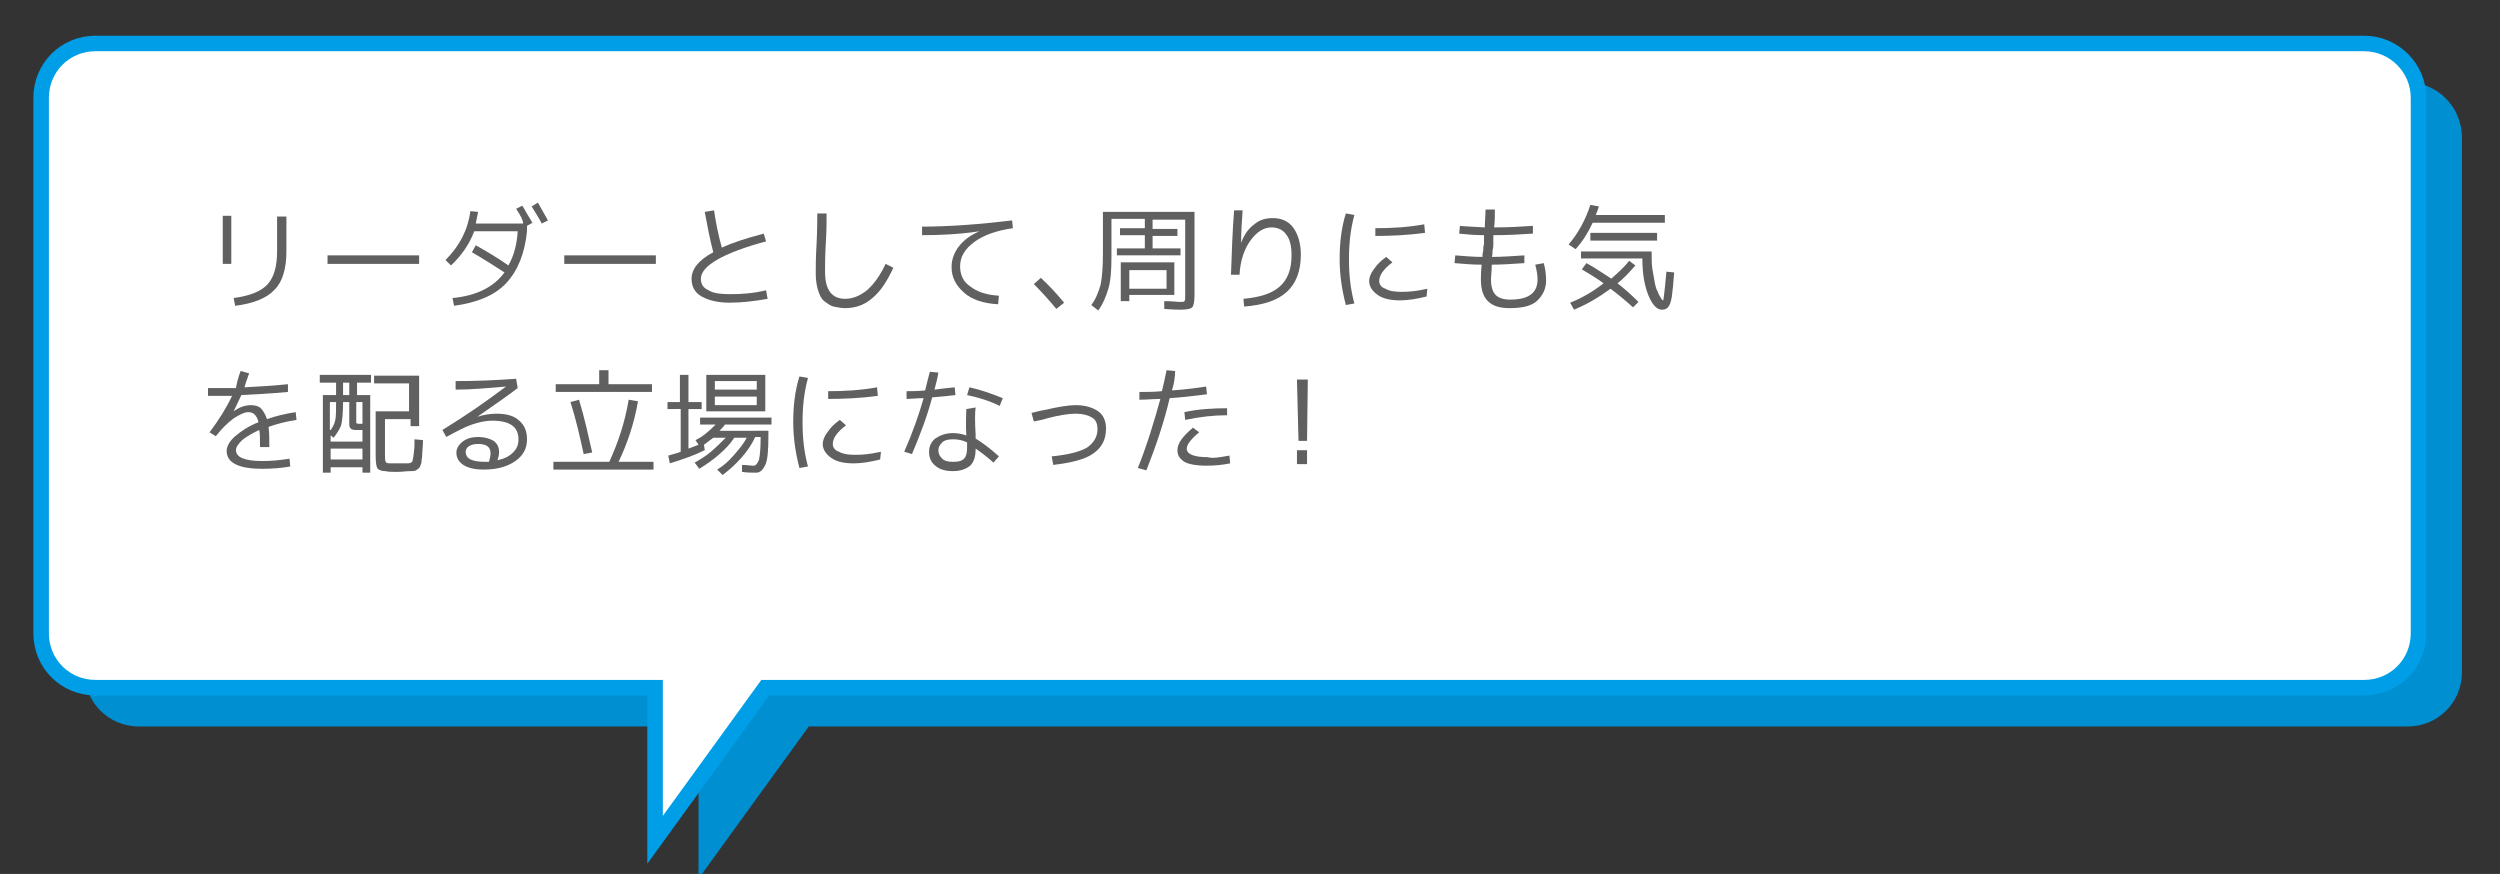 <?xml version="1.0" encoding="utf-8"?>
<!-- Generator: Adobe Illustrator 25.4.1, SVG Export Plug-In . SVG Version: 6.00 Build 0)  -->
<svg version="1.1" id="レイヤー_1" xmlns="http://www.w3.org/2000/svg" xmlns:xlink="http://www.w3.org/1999/xlink" x="0px"
	 y="0px" width="322.1px" height="112.6px" viewBox="0 0 322.1 112.6" style="enable-background:new 0 0 322.1 112.6;"
	 xml:space="preserve">
<rect x="0" y="0" width="322.1" height="112.6" fill="#333333" stroke="none"/>
<style type="text/css">
	.st0{fill:#008FD0;}
	.st1{fill:#FFFFFF;stroke:#009EE6;stroke-width:2;stroke-miterlimit:10;}
	.st2{fill:#606060;}
</style>
<path class="st0" d="M310.1,10.6H17.9c-3.9,0-7,3.1-7,7v69c0,3.9,3.1,7,7,7h72.1v19.6l14.2-19.6h206c3.9,0,7-3.1,7-7v-69
	C317.1,13.7,314,10.6,310.1,10.6z"/>
<path class="st1" d="M304.6,5.6H12.3c-3.9,0-7,3.1-7,7v69c0,3.9,3.1,7,7,7h72.1v19.6l14.2-19.6h206c3.9,0,7-3.1,7-7v-69
	C311.6,8.7,308.4,5.6,304.6,5.6z"/>
<g>
	<path class="st2" d="M28.7,34v-6.2h1.1V34H28.7z M35.7,27.9h1.2v4.5c0,2.2-0.5,3.9-1.5,4.9c-1,1.1-2.7,1.8-5.1,2.1l-0.2-1
		c2.2-0.3,3.6-0.9,4.4-1.8c0.8-0.9,1.2-2.3,1.2-4.2V27.9z"/>
	<path class="st2" d="M42.2,34v-1.1h11.8V34H42.2z"/>
	<path class="st2" d="M66.5,26.9l0.8-0.4c0.4,0.7,0.8,1.4,1.3,2.2l-0.7,0.4v0.7c-0.3,2.9-1.2,5.1-2.7,6.7c-1.5,1.6-3.8,2.5-6.7,2.9
		l-0.2-1c3.1-0.3,5.3-1.4,6.7-3.3c-1.4-0.9-2.8-1.8-4.2-2.6l0.5-0.9c1.4,0.8,2.8,1.6,4.2,2.6c0.7-1.2,1.1-2.7,1.2-4.4h-5.6
		c-0.6,1.6-1.6,3.1-3,4.4l-0.7-0.7c1.8-1.8,2.9-3.9,3.2-6.3l1,0.1c-0.1,0.5-0.2,1-0.3,1.5h6.1C67.4,28.4,67.1,27.8,66.5,26.9z
		 M68.5,26.6l0.8-0.5c0.4,0.7,0.8,1.4,1.3,2.3l-0.8,0.4C69.4,28,68.9,27.3,68.5,26.6z"/>
	<path class="st2" d="M72.7,34v-1.1h11.8V34H72.7z"/>
	<path class="st2" d="M98.4,30.1l0.3,1c-5.6,1.5-8.4,3.2-8.4,4.8c0,0.7,0.3,1.2,1,1.5c0.6,0.4,1.6,0.5,2.8,0.5c1.4,0,3-0.1,4.6-0.5
		l0.2,1.1c-1.7,0.3-3.3,0.5-4.9,0.5c-1.5,0-2.7-0.3-3.6-0.8s-1.3-1.3-1.3-2.3c0-1.2,0.9-2.4,2.8-3.4c-0.5-1.9-0.8-3.6-1.1-5.2
		l1.2-0.2c0.2,1.4,0.5,3,1,4.8C94.3,31.3,96.1,30.7,98.4,30.1z"/>
	<path class="st2" d="M105.3,27.5h1.2c0,0.9,0,2.2-0.1,3.8c-0.1,1.7-0.1,2.9-0.1,3.7c0,2.4,0.9,3.5,2.6,3.5c1,0,1.9-0.4,2.8-1.1
		c0.9-0.8,1.7-1.9,2.4-3.4l1,0.5c-0.8,1.7-1.6,3-2.7,3.9c-1,0.9-2.2,1.3-3.5,1.3c-0.5,0-1-0.1-1.5-0.2c-0.4-0.1-0.8-0.4-1.2-0.7
		c-0.4-0.3-0.6-0.8-0.8-1.4c-0.2-0.6-0.3-1.4-0.3-2.2c0-0.8,0-2,0.1-3.6C105.3,29.5,105.3,28.2,105.3,27.5z"/>
	<path class="st2" d="M118.7,29.2c3.6,0,7.5-0.3,11.7-0.8l0.1,1c-2.1,0.3-3.8,0.9-5,1.8c-1.2,0.9-1.8,1.9-1.8,3.1
		c0,1.1,0.4,2,1.3,2.6c0.9,0.7,2.1,1.1,3.7,1.2l-0.1,1.1c-1.9-0.1-3.4-0.6-4.4-1.5s-1.6-1.9-1.6-3.3c0-0.9,0.3-1.8,0.9-2.6
		c0.6-0.8,1.5-1.5,2.7-2l0,0c-2.7,0.4-5.2,0.5-7.4,0.5V29.2z"/>
	<path class="st2" d="M137.1,39l-1,0.8c-1-1.2-2-2.3-2.9-3.2l0.9-0.8C135.1,36.7,136.1,37.8,137.1,39z"/>
	<path class="st2" d="M147.4,28.2h-4.2v4.9c0,1.7-0.1,3.1-0.4,4.1c-0.3,1-0.7,2-1.3,2.8l-0.9-0.7c0.6-0.8,0.9-1.6,1.2-2.6
		c0.2-1,0.3-2.3,0.3-4v-5.4h11.8V38c0,0.8-0.1,1.4-0.3,1.6c-0.2,0.2-0.7,0.3-1.5,0.3c-0.2,0-0.9,0-2.1-0.1l0-1
		c1.1,0,1.8,0.1,1.9,0.1c0.4,0,0.7,0,0.7-0.1c0.1-0.1,0.1-0.3,0.1-0.7v-9.8h-4.2v1.2h3.2v0.9h-3.2V32h3.6v0.9h-8.2V32h3.6v-1.7h-3.2
		v-0.9h3.2V28.2z M145.5,38v0.8h-1.1v-5h6.9V38H145.5z M145.5,37.2h4.8v-2.4h-4.8V37.2z"/>
	<path class="st2" d="M159,27.1l1.1,0c-0.1,1.5-0.2,2.9-0.2,4.2h0c0.4-1.1,1-1.9,1.7-2.4c0.7-0.6,1.5-0.8,2.4-0.8
		c1.1,0,2,0.4,2.6,1.2c0.6,0.8,1,2,1,3.5c0,2.1-0.6,3.7-1.8,4.8c-1.2,1.1-3,1.7-5.5,1.9l-0.1-1c2.2-0.2,3.7-0.7,4.7-1.6
		c1-0.9,1.5-2.2,1.5-4c0-1.2-0.2-2.1-0.7-2.7c-0.4-0.6-1.1-0.9-1.9-0.9c-1,0-1.9,0.6-2.7,1.7s-1.3,2.6-1.4,4.4l-1.1,0
		C158.7,32.4,158.8,29.7,159,27.1z"/>
	<path class="st2" d="M174.5,27.7c-0.5,1.8-0.7,3.7-0.7,5.7c0,2,0.2,3.9,0.7,5.7l-1.1,0.2c-0.5-1.9-0.8-3.9-0.8-5.9
		c0-2,0.2-4,0.8-5.9L174.5,27.7z M183.8,38.2c-1.2,0.3-2.4,0.5-3.4,0.5c-1.2,0-2.2-0.2-2.9-0.7c-0.7-0.5-1.1-1.1-1.1-1.8
		c0-0.4,0.2-1,0.6-1.5c0.4-0.6,0.9-1.1,1.6-1.6l0.8,0.7c-1.2,0.9-1.7,1.7-1.7,2.4c0,0.4,0.2,0.8,0.8,1c0.5,0.3,1.2,0.4,2.1,0.4
		c1,0,2-0.1,3.3-0.4L183.8,38.2z M177.2,29.4c2,0,4.1-0.1,6.3-0.5l0.1,1.1c-2.2,0.3-4.4,0.4-6.4,0.4V29.4z"/>
	<path class="st2" d="M191.4,27h1.2c0,0.8,0,1.5-0.1,2.3c1.8,0,3.5-0.1,5-0.2v1c-1.5,0.1-3.2,0.2-5.1,0.2c0,0.1,0,0.3,0,0.6
		c0,0.2,0,0.4,0,0.6c0,0.2,0,0.4-0.1,0.8c0,0.3,0,0.6-0.1,0.8c1.3,0,2.7-0.1,4.2-0.2v1c-1.5,0.1-2.9,0.2-4.2,0.2
		c0,0.9-0.1,1.5-0.1,1.9c0,0.9,0.2,1.6,0.6,2c0.4,0.4,1,0.6,1.9,0.6c2.4,0,3.5-0.9,3.5-2.6c0-0.5-0.1-1.2-0.3-1.9l1.1-0.2
		c0.2,0.7,0.3,1.5,0.3,2.2c0,1.1-0.4,1.9-1.1,2.6c-0.7,0.7-1.9,1-3.6,1c-1.3,0-2.2-0.3-2.8-0.9c-0.6-0.6-0.9-1.5-0.9-2.8
		c0-0.4,0-1,0.1-1.9c-1.2,0-2.3-0.1-3.5-0.2l0.1-1c1.2,0.1,2.4,0.2,3.5,0.2c0-0.2,0-0.4,0.1-0.8c0-0.3,0-0.6,0.1-0.8
		c0-0.1,0-0.3,0-0.6c0-0.2,0-0.4,0-0.6c-1.2,0-2.3-0.1-3.2-0.2l0.1-1c0.9,0.1,1.9,0.1,3.2,0.2C191.3,28.5,191.4,27.7,191.4,27z"/>
	<path class="st2" d="M202.1,31.5c1.2-1.4,2.2-3.2,2.8-5.1l1.1,0.2c-0.1,0.4-0.3,0.8-0.4,1.1h8.9v1h-9.3c-0.6,1.3-1.3,2.4-2.2,3.4
		L202.1,31.5z M203.8,34.7l0.6-0.8c1.1,0.6,2.1,1.3,3.2,2c0.9-0.8,1.7-1.5,2.3-2.3l0.8,0.6c-0.7,0.8-1.4,1.6-2.3,2.3
		c0.9,0.7,1.8,1.5,2.7,2.4l-0.7,0.7c-1.1-1-2.1-1.8-2.9-2.4c-1.5,1.1-3,2-4.7,2.7l-0.5-0.9c1.5-0.6,2.9-1.4,4.3-2.5
		C205.8,35.9,204.8,35.3,203.8,34.7z M214.7,35l1,0.1c-0.1,1.4-0.2,2.4-0.3,3.1c-0.1,0.7-0.3,1.2-0.5,1.4s-0.4,0.3-0.8,0.3
		c-0.6,0-1.2-0.6-1.7-1.8s-0.8-2.8-0.8-4.8h-7.9v-0.9h9.1v0.3c0,0.7,0,1.4,0.1,2c0.1,0.6,0.2,1.2,0.3,1.7c0.1,0.5,0.2,0.9,0.4,1.2
		c0.1,0.4,0.3,0.6,0.4,0.8s0.2,0.3,0.3,0.3C214.3,38.7,214.5,37.4,214.7,35z M204.9,31V30h8.6V31H204.9z"/>
	<path class="st2" d="M31,47.8l1.1,0.3c-0.3,0.8-0.5,1.4-0.6,1.8c1.9-0.1,3.7-0.2,5.6-0.4l0,1c-2.1,0.2-4.1,0.3-6,0.4
		c-0.3,0.6-0.6,1.3-1,2.1l0,0c0.8-0.6,1.6-0.8,2.2-0.8c0.5,0,1,0.1,1.3,0.4c0.3,0.3,0.6,0.8,0.8,1.4c1.1-0.4,2.4-0.7,3.7-0.9l0.1,1
		c-1.3,0.2-2.5,0.5-3.6,0.9c0.1,0.7,0.1,1.6,0.1,2.6h-1.2c0-1,0-1.7-0.1-2.2c-0.9,0.4-1.7,0.9-2.2,1.3c-0.5,0.5-0.8,0.9-0.8,1.3
		c0,0.9,1.1,1.4,3.4,1.4c1.1,0,2.2-0.1,3.5-0.3l0.1,1c-1.1,0.2-2.3,0.3-3.6,0.3c-3.1,0-4.6-0.8-4.6-2.3c0-0.6,0.4-1.3,1.1-1.9
		s1.7-1.3,3-1.8c-0.1-0.5-0.3-0.8-0.5-1c-0.2-0.2-0.5-0.3-0.8-0.3c-0.5,0-1.1,0.3-1.9,0.8c-0.8,0.6-1.5,1.3-2.3,2.3L27,55.7
		c1.2-1.6,2.2-3.2,2.9-4.7c-1,0-2.1,0-3.1,0v-1c1.2,0,2.4,0,3.6,0C30.5,49.4,30.7,48.6,31,47.8z"/>
	<path class="st2" d="M43.2,49.3h-2v-1h6.6v1H46v1.6h1.7v10h-1v-0.7h-4.1v0.7h-1v-10h1.7V49.3z M42.6,56.1v0.8h4.1v-1.5h-0.9
		c-0.3,0-0.6-0.1-0.6-0.2C45,55.1,45,54.8,45,54.4v-2.6h-0.8c0,1.3-0.1,2.3-0.2,2.8s-0.5,1.1-1,1.8L42.6,56.1z M42.6,55.4
		c0.3-0.4,0.5-0.8,0.6-1.3c0.1-0.5,0.1-1.2,0.1-2.3h-0.8V55.4z M42.6,57.8v1.4h4.1v-1.4H42.6z M44.2,49.3v1.6H45v-1.6H44.2z
		 M46.7,54.5v-2.7h-0.8v2.3c0,0.2,0,0.3,0,0.4c0,0,0.1,0.1,0.3,0.1H46.7z M51.1,60.8c-0.5,0-1,0-1.5-0.1c-0.5,0-0.9-0.2-1-0.4
		c-0.1-0.2-0.2-0.7-0.2-1.6V53h4.3v-3.6h-4.5v-1H54v6.5h-1.1V54h-3.3v4.5c0,0.5,0,0.9,0.1,1c0,0.1,0.2,0.2,0.5,0.2
		c0.4,0,0.7,0,1.1,0c0.4,0,0.8,0,1.2,0c0.3,0,0.5-0.1,0.6-0.2c0.1-0.2,0.2-0.8,0.3-2c0-0.2,0-0.5,0-0.9l1.1,0.1
		c0,0.8-0.1,1.4-0.1,1.8s-0.1,0.8-0.1,1.1c-0.1,0.3-0.2,0.6-0.3,0.7c-0.1,0.1-0.3,0.2-0.4,0.3c-0.2,0.1-0.4,0.1-0.7,0.1
		C52.3,60.7,51.8,60.8,51.1,60.8z"/>
	<path class="st2" d="M58.7,49.1c2.5,0,5.1-0.1,7.8-0.3l0.2,1.2c-0.9,0.7-2.6,1.9-5.2,3.7l0,0c0.9-0.3,1.8-0.4,2.5-0.4
		c1.3,0,2.3,0.3,2.9,0.9c0.7,0.6,1,1.4,1,2.4c0,1.2-0.5,2.1-1.5,2.8c-1,0.7-2.3,1.1-4.1,1.1c-1.1,0-2-0.2-2.6-0.6
		c-0.6-0.4-0.9-0.9-0.9-1.6c0-0.5,0.3-1,0.8-1.4c0.5-0.4,1.2-0.6,2-0.6s1.5,0.2,2,0.5c0.5,0.4,0.7,0.8,0.7,1.5c0,0.3-0.1,0.7-0.2,1
		c0.9-0.2,1.5-0.5,2-1s0.7-1,0.7-1.7c0-1.6-1.1-2.4-3.4-2.4c-0.8,0-1.7,0.2-2.6,0.5c-0.9,0.3-2,0.9-3.3,1.6L57,55.4
		c3.1-1.9,5.8-3.8,8.2-5.6l0,0c-2.3,0.2-4.5,0.4-6.5,0.4V49.1z M63,59.5c0.1-0.4,0.2-0.7,0.2-1.1c0-0.8-0.5-1.2-1.6-1.2
		c-0.5,0-0.9,0.1-1.2,0.3C60.1,57.7,60,58,60,58.2c0,0.9,0.8,1.3,2.5,1.3C62.7,59.5,62.9,59.5,63,59.5z"/>
	<path class="st2" d="M71.3,60.5v-1h7.2c1.1-2.4,2-5,2.5-8l1.2,0.2c-0.5,2.9-1.4,5.5-2.5,7.8h4.5v1H71.3z M71.6,49.5h5.6v-1.8h1.2
		v1.8h5.6v1H71.6V49.5z M73.5,51.8l1.1-0.3c0.7,2.3,1.2,4.6,1.7,6.8l-1.1,0.2C74.7,56.2,74.2,54,73.5,51.8z"/>
	<path class="st2" d="M97.4,60.9c-0.5,0-1.1,0-1.8-0.1l0-0.9c0.6,0,1.1,0.1,1.5,0.1c0.3,0,0.5-0.3,0.7-0.8c0.1-0.5,0.2-1.4,0.2-2.8
		v-0.1h-0.7c-0.4,0.9-1,1.8-1.8,2.7c-0.8,0.9-1.6,1.6-2.4,2.2l-0.7-0.7c0.7-0.4,1.4-1,2.1-1.8c0.7-0.8,1.3-1.5,1.7-2.3h-1.6
		c-0.5,0.8-1.2,1.5-2,2.2s-1.7,1.3-2.5,1.8l-0.6-0.8c0.7-0.4,1.4-0.8,2.1-1.4c0.7-0.6,1.3-1.2,1.9-1.8h-1.6
		c-0.4,0.3-0.8,0.6-1.2,0.9l0.1,0.7c-1.4,0.7-2.9,1.2-4.5,1.7l-0.2-1c0.6-0.2,1.2-0.3,1.6-0.5v-5.5H86v-0.9h1.6v-3.5h1.1v3.5h1.7
		v0.9h-1.7v5.1c0.6-0.2,1-0.4,1.3-0.5l-0.4-0.6c0.9-0.4,1.7-1.1,2.6-2h-2v-0.9h9.2v0.9h-6c-0.2,0.3-0.5,0.6-0.7,0.8H99v0.7
		c0,1.8-0.1,3.1-0.4,3.7S98,60.9,97.4,60.9z M91,48.3h7.6V53h-6.5H91V48.3z M92.1,50.2h5.4v-1.1h-5.4V50.2z M92.1,51.1v1.1h5.4v-1.1
		H92.1z"/>
	<path class="st2" d="M104.1,48.7c-0.5,1.8-0.7,3.7-0.7,5.7c0,2,0.2,3.9,0.7,5.7l-1.1,0.2c-0.5-1.9-0.8-3.9-0.8-5.9
		c0-2,0.2-4,0.8-5.9L104.1,48.7z M113.4,59.2c-1.2,0.3-2.4,0.5-3.4,0.5c-1.2,0-2.2-0.2-2.9-0.7c-0.7-0.5-1.1-1.1-1.1-1.8
		c0-0.4,0.2-1,0.6-1.5c0.4-0.6,0.9-1.1,1.6-1.6l0.8,0.7c-1.2,0.9-1.7,1.7-1.7,2.4c0,0.4,0.2,0.8,0.8,1c0.5,0.3,1.2,0.4,2.1,0.4
		c1,0,2-0.1,3.3-0.4L113.4,59.2z M106.7,50.4c2,0,4.1-0.1,6.3-0.5l0.1,1.1c-2.2,0.3-4.4,0.4-6.4,0.4V50.4z"/>
	<path class="st2" d="M119.2,50.3c0.2-0.8,0.4-1.7,0.6-2.4l1.1,0.1c-0.1,0.7-0.3,1.4-0.5,2.2c0.7-0.1,1.6-0.2,2.6-0.3l0.1,1
		c-0.8,0.1-1.8,0.2-3,0.3c-0.6,2.3-1.5,4.7-2.6,7.3l-1-0.3c1.1-2.5,1.9-4.8,2.5-6.9c-1,0-1.7,0.1-2.2,0.1v-1
		C117.4,50.4,118.3,50.4,119.2,50.3z M125.7,52.5c-0.1,0.7-0.1,1.9,0,3.5c0,0,0,0.1,0,0.2c0,0.1,0,0.2,0,0.3c0.8,0.5,1.8,1.2,3,2.3
		l-0.7,0.8c-0.9-0.8-1.7-1.4-2.3-1.8c0,1-0.2,1.7-0.7,2.2c-0.5,0.4-1.2,0.7-2.2,0.7c-1,0-1.7-0.2-2.3-0.7s-0.8-1.1-0.8-1.8
		c0-0.7,0.3-1.3,0.8-1.7c0.6-0.4,1.3-0.7,2.3-0.7c0.5,0,1.1,0.1,1.7,0.3c-0.1-1.5,0-2.7,0-3.4L125.7,52.5z M124.6,57
		c-0.6-0.3-1.2-0.4-1.8-0.4s-1.1,0.1-1.4,0.4c-0.3,0.3-0.5,0.6-0.5,1c0,0.5,0.2,0.8,0.5,1.1c0.3,0.3,0.8,0.4,1.4,0.4
		c0.7,0,1.1-0.1,1.4-0.4c0.3-0.3,0.4-0.8,0.4-1.5V57z M124.6,50.9l0.3-1c1.4,0.3,2.8,0.8,4.3,1.4l-0.4,1
		C127.4,51.6,126,51.2,124.6,50.9z"/>
	<path class="st2" d="M132.9,53.2c0.5-0.1,1.1-0.3,1.8-0.4c1.7-0.4,3-0.6,3.9-0.6c1.2,0,2.2,0.3,2.9,0.8c0.7,0.5,1,1.3,1,2.2
		c0,1.4-0.5,2.4-1.6,3.2s-2.8,1.2-5.2,1.5l-0.2-1.1c2.1-0.2,3.6-0.6,4.5-1.1c0.9-0.6,1.4-1.4,1.4-2.4c0-0.7-0.2-1.2-0.7-1.5
		c-0.5-0.3-1.2-0.5-2.1-0.5c-0.9,0-2.2,0.2-3.7,0.6c-0.6,0.2-1.2,0.3-1.7,0.4L132.9,53.2z"/>
	<path class="st2" d="M151,50.3c1.6-0.1,3.1-0.3,4.4-0.5l0.1,1c-1.6,0.2-3.2,0.4-4.8,0.5c-0.7,3-1.7,6-3,9.3l-1.1-0.3
		c1.2-3,2.1-6,2.9-8.9c-0.9,0-1.8,0.1-2.7,0.1v-1c0.9,0,1.8,0,2.9-0.1c0.2-0.8,0.4-1.7,0.6-2.7l1.1,0.1
		C151.4,48.5,151.3,49.3,151,50.3z M158.4,58.7l0.1,1c-1,0.2-2,0.3-3,0.3c-1.4,0-2.4-0.2-2.9-0.5c-0.6-0.4-0.9-0.8-0.9-1.5
		c0-0.9,0.7-1.8,2-2.9l0.8,0.6c-1.1,0.9-1.6,1.6-1.6,2.1c0,0.7,0.9,1.1,2.7,1.1C156.3,59.1,157.2,58.9,158.4,58.7z M158.1,53.5
		c-1.7,0-3.5,0.2-5.4,0.6l-0.1-1c1.8-0.4,3.7-0.5,5.5-0.5V53.5z"/>
	<path class="st2" d="M167.1,48.9h1.4l-0.1,7.9h-1.1L167.1,48.9z M167.1,59.9V58h1.3v1.8H167.1z"/>
</g>
</svg>
